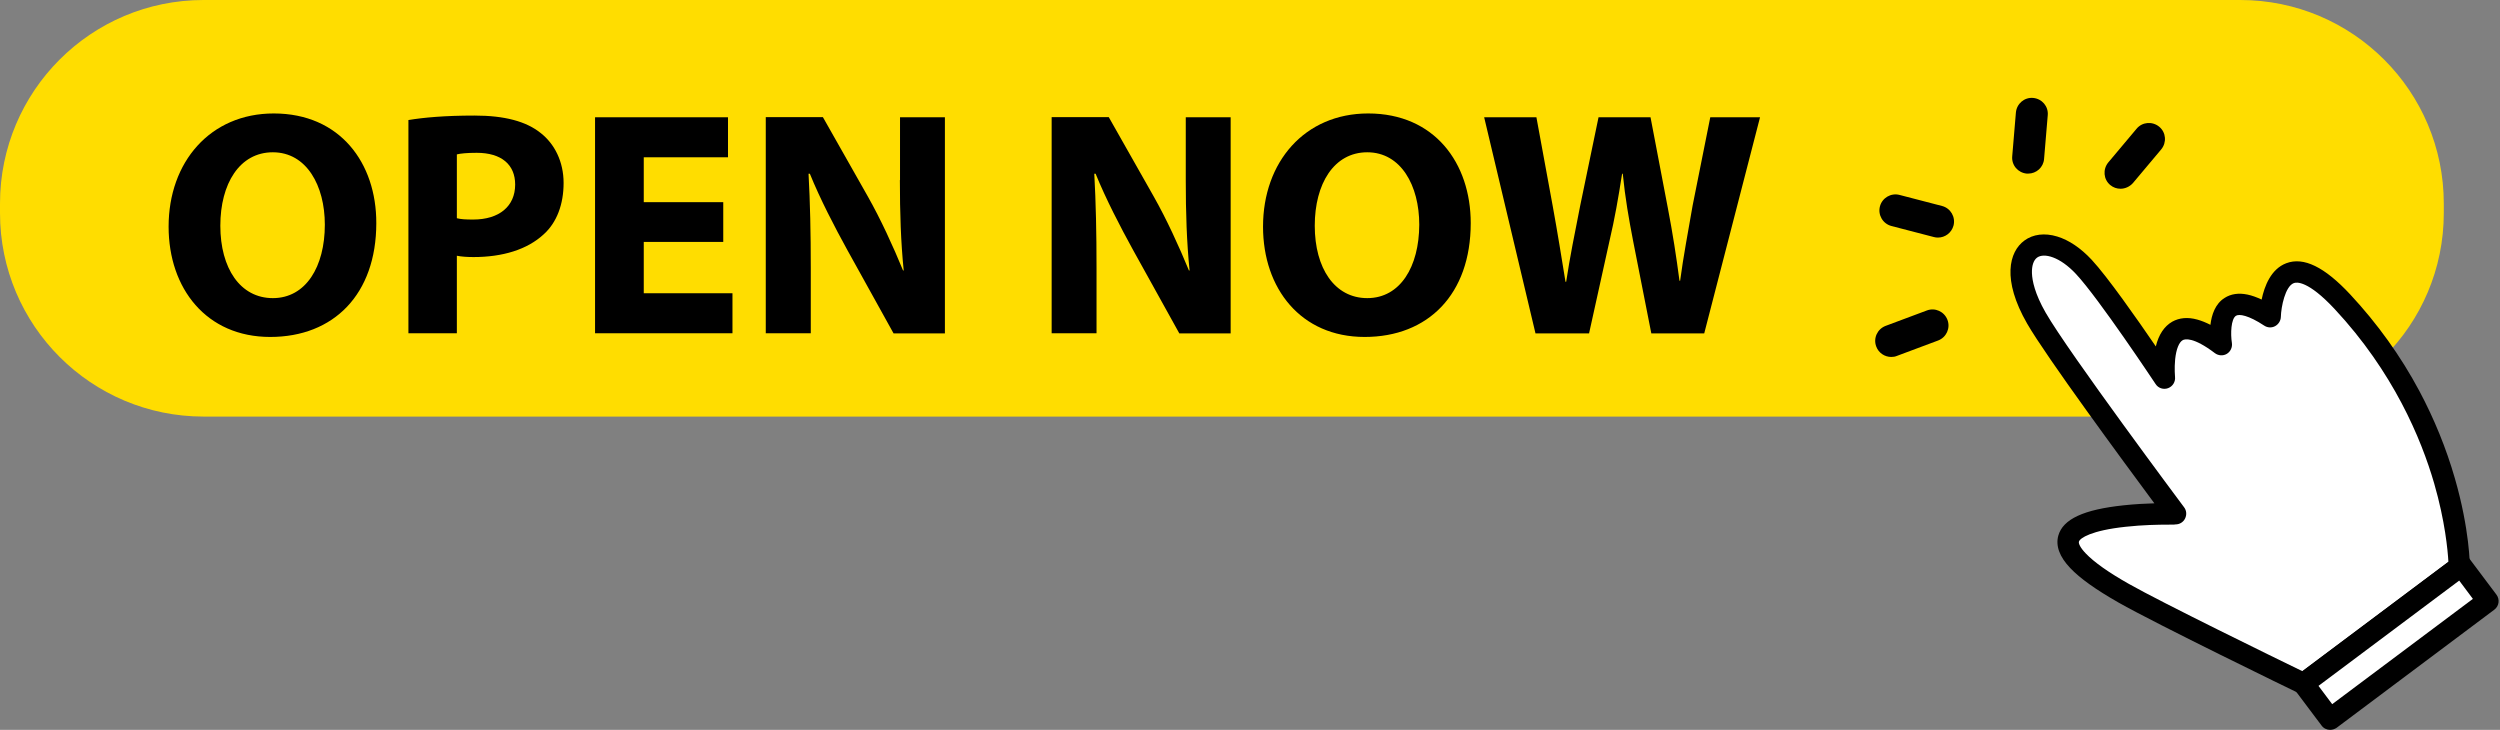 <?xml version="1.0" encoding="UTF-8"?>
<!DOCTYPE svg PUBLIC '-//W3C//DTD SVG 1.0//EN'
          'http://www.w3.org/TR/2001/REC-SVG-20010904/DTD/svg10.dtd'>
<svg height="554.5" preserveAspectRatio="xMidYMid meet" version="1.0" viewBox="0.0 0.0 1899.4 554.5" width="1899.4" xmlns="http://www.w3.org/2000/svg" xmlns:xlink="http://www.w3.org/1999/xlink" zoomAndPan="magnify"
><rect x="0.0" y="0.0" width="1899.4" height="554.5" fill="#808080" stroke="none"/><g
  ><g id="change1_1"
    ><path d="M1702,316.5H154.7C69.2,316.5,0,247.2,0,161.8l0-7.1C0,69.2,69.2,0,154.7,0L1702,0 c85.4,0,154.7,69.2,154.7,154.7v7.1C1856.7,247.2,1787.4,316.5,1702,316.5z" fill="#fd0"
    /></g
  ></g
  ><g
  ><g
    ><g id="change2_2"
      ><path d="M1724.8,240.8c0,0,1.9-68.2,54.9-11.4c88.8,95.2,88.8,201.5,88.8,201.5l-118.3,88.6 c0,0-107.6-52.2-136.7-68.7c-113.9-64.6,39.5-60.2,39.5-60.2s-88-117.7-105.7-148.7c-30-52.3,4.4-72.9,36-38.9 c17.9,19.2,61.2,84.6,61.2,84.6s-6.9-63.7,43.3-25.5C1687.7,262,1679.3,210.7,1724.8,240.8z" fill="#fff"
      /></g
      ><g id="change3_3"
      ><path d="M1750.1,527.5c-1.2,0-2.4-0.3-3.5-0.8c-4.4-2.1-108.2-52.5-137.2-69c-17-9.7-29-18.2-36.5-26.1 c-8.2-8.6-11.2-16.9-9.1-24.6c3.5-12.6,19.3-19.9,49.8-23.1c8.3-0.9,16.5-1.3,23.2-1.5c-23.4-31.6-82.2-111.4-96.7-136.6 c-19.2-33.4-13.7-54.5-2.1-63c6.6-4.9,15.5-6,25-3.1c8.9,2.7,17.9,8.8,26.2,17.7c11.9,12.8,34.3,44.7,48.7,65.8 c2.2-9,6.4-15.3,12.5-18.8c5.4-3,11.8-3.6,19-1.6c3.2,0.9,6.5,2.2,10,4c0.9-7.6,3.6-15.9,10.7-20.4c4.8-3.1,10.7-4,17.4-2.6 c3.4,0.7,7,2,10.8,3.8c2.1-10.2,7.1-23.2,18.7-27.6c13.2-5,29.1,2.8,48.6,23.7c20.7,22.2,38.4,46.9,52.5,73.3 c11.3,21.2,20.4,43.5,27,66.4c11.3,39.1,11.4,66.2,11.4,67.3c0,2.6-1.2,5-3.3,6.5L1755,525.9 C1753.6,527,1751.9,527.5,1750.1,527.5z M1647.1,398.6c-6.9,0-19.3,0.2-31.9,1.6c-26.5,2.8-35,8.7-35.7,11.3 c-0.4,1.3,0.8,4.4,5.2,9c6.3,6.6,17.3,14.4,32.7,23.1c25.2,14.3,111.2,56.3,131.8,66.3l111-83.1c-0.5-8.6-2.5-30.8-10.8-59.5 c-9.9-34.1-31.1-84.8-75.7-132.6c-20.1-21.5-28.8-20.5-31-19.6c-6.5,2.5-9.6,18-9.8,25.7c-0.1,2.9-1.8,5.6-4.4,7 c-2.6,1.4-5.8,1.2-8.2-0.4c-12.1-8-19.1-9-21.5-7.5c-3.8,2.4-4.2,13.7-3.1,20.6c0.5,3.3-1,6.6-3.8,8.3c-2.8,1.7-6.4,1.5-9.1-0.5 c-16.6-12.6-22.9-10.7-24.4-9.9c-2.9,1.6-5,6.9-5.8,14.5c-0.7,7-0.1,13.4-0.1,13.5c0.4,3.7-1.8,7.2-5.3,8.5 c-3.5,1.3-7.5,0-9.5-3.2c-0.4-0.6-43.2-65.1-60.4-83.5c-12.3-13.2-24.4-16.3-29.6-12.5c-2.7,2-4.1,6.2-3.9,11.9 c0.2,5.7,2.2,15.6,10.4,29.9c17.3,30.2,104.3,146.7,105.2,147.9c1.9,2.5,2.1,5.8,0.7,8.6c-1.4,2.8-4.3,4.5-7.4,4.4 C1652.6,398.6,1650.5,398.6,1647.1,398.6z"
      /></g
      ><g id="change3_4"
      ><path d="M1472.4,180.5c-1,0-2.1-0.1-3.1-0.4l-32.3-8.4c-6.5-1.7-10.4-8.4-8.7-14.9c1.7-6.5,8.4-10.4,14.9-8.7l32.3,8.4 c6.5,1.7,10.4,8.4,8.7,14.9C1482.7,176.9,1477.8,180.5,1472.4,180.5z"
      /></g
      ><g id="change3_5"
      ><path d="M1540.9,131.9c-0.3,0-0.7,0-1,0c-6.7-0.6-11.7-6.4-11.1-13.1l2.8-33.3c0.6-6.7,6.4-11.7,13.1-11.1 c6.7,0.6,11.7,6.4,11.1,13.1l-2.8,33.3C1552.5,127.1,1547.2,131.9,1540.9,131.9z"
      /></g
      ><g id="change3_6"
      ><path d="M1436.9,271.2c-4.9,0-9.6-3-11.4-7.9c-2.4-6.3,0.8-13.3,7.1-15.7l31.3-11.7c6.3-2.4,13.3,0.8,15.7,7.1 c2.4,6.3-0.8,13.3-7.1,15.7l-31.3,11.7C1439.8,271,1438.4,271.2,1436.9,271.2z"
      /></g
      ><g id="change3_7"
      ><path d="M1611.1,143.4c-2.8,0-5.5-0.9-7.8-2.8c-5.2-4.3-5.8-12-1.5-17.2l21.5-25.6c4.3-5.2,12-5.8,17.2-1.5 c5.2,4.3,5.8,12,1.5,17.2l-21.5,25.6C1618,141.9,1614.5,143.4,1611.1,143.4z"
      /></g
    ></g
    ><g
    ><g id="change2_1"
      ><path d="M1745.3 471.2H1895.1V504.8H1745.3z" fill="#fff" transform="rotate(-36.817 1820.026 487.99)"
      /></g
      ><g id="change3_1"
      ><path d="M1770.3,554.5c-2.5,0-4.9-1.1-6.5-3.3l-20.2-26.9c-1.3-1.7-1.8-3.9-1.5-6c0.3-2.1,1.4-4.1,3.2-5.3l119.9-89.8 c1.7-1.3,3.9-1.8,6-1.5c2.1,0.3,4.1,1.4,5.3,3.2l20.2,26.9c2.7,3.6,2,8.7-1.6,11.4l-119.9,89.8 C1773.7,554,1772,554.5,1770.3,554.5z M1761.5,521.1l10.4,13.9l106.9-80l-10.4-13.9L1761.5,521.1z"
      /></g
    ></g
    ><g id="change3_2"
    ><path d="M208,86.2c-48.2,0-79.9,36.8-79.9,86c0,47,28.7,83.8,77.2,83.8c48.2,0,80.6-32.4,80.6-86.5C286,123.9,258.4,86.2,208,86.2 z M207.3,226.5c-24.8,0-39.9-22.7-39.9-55c0-31.9,14.6-55.8,39.9-55.8c25.6,0,39.5,25.3,39.5,55 C246.8,202.6,232.4,226.5,207.3,226.5z"
      /><path d="M410.7,101c-11-8.8-27.3-13.2-50.2-13.2c-22.7,0-38.7,1.5-50.2,3.4v162h36.8v-58.9c3.4,0.7,7.8,1,12.7,1 c21.9,0,40.7-5.6,53.3-17.3c10-9,15.1-22.9,15.1-39C428.2,122.9,421.4,109.3,410.7,101z M359.5,166.8c-5.6,0-9.3-0.2-12.4-1v-48.5 c2.7-0.7,7.8-1.2,15.1-1.2c18.8,0,29.2,9,29.2,24.1C391.4,156.8,379.2,166.8,359.5,166.8z"
      /><path d="M489.1 183.8L549.5 183.8 549.5 153.6 489.1 153.6 489.1 119.5 553.1 119.5 553.1 89.1 452.1 89.1 452.1 253.2 556.5 253.2 556.5 222.8 489.1 222.8z"
      /><path d="M683.7,136.8c0,24.8,0.7,47,2.9,68.7h-0.5c-7.6-18.5-17-39-26.8-56.3l-34.1-60.2h-43.4v164.2H616v-49.4 c0-26.8-0.5-49.9-1.7-71.8h1c7.8,19.2,18.8,40.4,28.5,58l35.1,63.3h39V89.1h-34.1V136.8z"
      /><path d="M900.9,136.8c0,24.8,0.7,47,2.9,68.7h-0.5c-7.6-18.5-17-39-26.8-56.3l-34.1-60.2h-43.4v164.2h34.1v-49.4 c0-26.8-0.5-49.9-1.7-71.8h1c7.8,19.2,18.8,40.4,28.5,58l35.1,63.3h39V89.1h-34.1V136.8z"
      /><path d="M1039.5,86.2c-48.2,0-79.9,36.8-79.9,86c0,47,28.7,83.8,77.2,83.8c48.2,0,80.6-32.4,80.6-86.5 C1117.4,123.9,1089.9,86.2,1039.5,86.2z M1038.8,226.5c-24.8,0-39.9-22.7-39.9-55c0-31.9,14.6-55.8,39.9-55.8 c25.6,0,39.5,25.3,39.5,55C1078.2,202.6,1063.9,226.5,1038.8,226.5z"
      /><path d="M1299.4,89.1l-13.4,67c-3.4,19.7-7.1,39-9.5,57.2h-0.5c-2.4-18.3-5.1-35.8-8.8-55l-13.2-69.2h-39.5l-13.9,67 c-4.1,20.5-8,40.2-10.7,58h-0.5c-2.7-16.6-6.1-37.8-9.7-57.5l-12.4-67.5h-39.7l39,164.2h40.7l15.6-70.6 c3.9-16.6,6.6-32.1,9.5-50.7h0.5c1.9,18.8,4.6,34.1,7.8,50.7l13.9,70.6h40.2l42.4-164.2H1299.4z"
    /></g
  ></g
></svg
>
